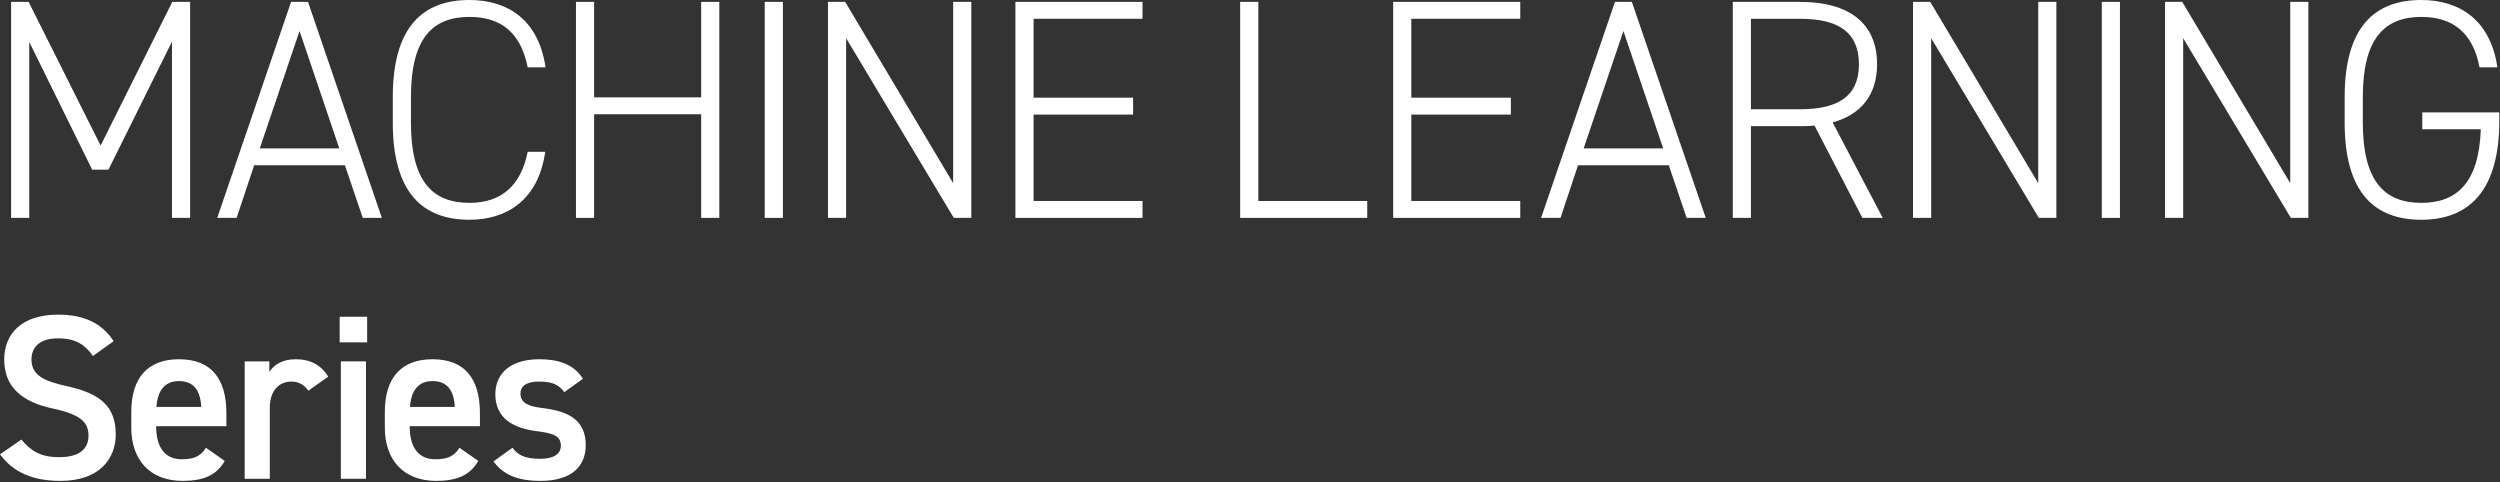 <svg width="394" height="76" viewBox="0 0 394 76" fill="none" xmlns="http://www.w3.org/2000/svg">
<rect x="0" y="0" width="394" height="76" fill="#333333" stroke="none"/>
<path d="M15.857 22.942L27.154 0.296H29.965V34.338H27.104V6.562L17.091 26.741H14.526L4.611 6.611V34.338H1.75V0.296H4.512L15.857 22.942Z" fill="white"/>
<path d="M40.943 23.386H53.472L47.208 4.885L40.943 23.386ZM34.234 34.338L45.876 0.296H48.54L60.181 34.338H57.172L54.36 26.05H40.055L37.293 34.338H34.234Z" fill="white"/>
<path d="M83.164 10.608C82.029 4.836 78.626 2.665 73.99 2.665C68.168 2.665 64.765 6.02 64.765 15.295V19.34C64.765 28.665 68.218 31.97 73.99 31.97C78.922 31.97 82.079 29.355 83.164 23.929H85.927C84.841 31.575 79.81 34.634 73.99 34.634C66.59 34.634 61.904 30.342 61.904 19.34V15.295C61.904 4.293 66.59 -1.18892e-06 73.99 -1.18892e-06C80.057 -1.18892e-06 84.891 3.158 85.976 10.608H83.164Z" fill="white"/>
<path d="M93.633 15.344H110.502V0.297H113.364V34.338H110.502V18.008H93.633V34.338H90.772V0.297H93.633V15.344Z" fill="white"/>
<path d="M123.384 34.338H120.522V0.296H123.384V34.338Z" fill="white"/>
<path d="M153.079 0.296V34.338H150.317L133.348 6.019V34.338H130.487V0.296H133.2L150.218 28.862V0.296H153.079Z" fill="white"/>
<path d="M180.058 0.296V2.96H162.892V15.393H178.578V18.057H162.892V31.674H180.058V34.338H160.031V0.296H180.058Z" fill="white"/>
<path d="M198.312 31.674H215.478V34.338H195.451V0.296H198.312V31.674Z" fill="white"/>
<path d="M239.59 0.296V2.96H222.424V15.393H238.11V18.057H222.424V31.674H239.59V34.338H219.564V0.296H239.59Z" fill="white"/>
<path d="M249.586 23.386H262.115L255.851 4.885L249.586 23.386ZM242.877 34.338L254.519 0.296H257.183L268.824 34.338H265.815L263.003 26.05H248.698L245.936 34.338H242.877Z" fill="white"/>
<path d="M283.693 17.218C289.662 17.218 292.967 15.196 292.967 10.114C292.967 5.033 289.662 2.96 283.693 2.96H275.948V17.218H283.693ZM293.51 34.338L285.962 19.784C285.222 19.883 284.482 19.883 283.693 19.883H275.948V34.338H273.088V0.296H283.693C291.388 0.296 295.827 3.651 295.827 10.114C295.827 14.949 293.312 18.057 288.823 19.291L296.716 34.338H293.51Z" fill="white"/>
<path d="M324.084 0.296V34.338H321.322L304.353 6.019V34.338H301.492V0.296H304.205L321.223 28.862V0.296H324.084Z" fill="white"/>
<path d="M334.104 34.338H331.243V0.296H334.104V34.338Z" fill="white"/>
<path d="M363.799 0.296V34.338H361.037L344.068 6.019V34.338H341.208V0.296H343.92L360.939 28.862V0.296H363.799Z" fill="white"/>
<path d="M393.886 17.712V19.094C393.886 29.948 389.199 34.634 381.603 34.634C374.204 34.634 369.518 30.342 369.518 19.34V15.295C369.518 4.293 374.204 -3.56725e-06 381.603 -3.56725e-06C387.621 -3.56725e-06 392.505 3.158 393.59 10.608H390.778C389.693 4.934 386.339 2.665 381.603 2.665C375.832 2.665 372.379 6.02 372.379 15.295V19.34C372.379 28.615 375.832 31.97 381.603 31.97C387.276 31.97 390.679 28.714 390.976 20.376H381.751V17.712H393.886Z" fill="white"/>
<path d="M14.652 56.1C13.394 54.361 12.025 53.325 9.139 53.325C6.512 53.325 4.958 54.509 4.958 56.655C4.958 59.098 6.882 60.06 10.434 60.837C15.577 61.947 18.241 63.872 18.241 68.46C18.241 72.272 15.688 75.788 9.546 75.788C5.18 75.788 2.109 74.456 0 71.606L3.367 69.275C4.884 71.088 6.401 72.05 9.324 72.05C12.839 72.05 13.949 70.496 13.949 68.646C13.949 66.61 12.802 65.352 8.362 64.39C3.441 63.354 0.666 60.985 0.666 56.655C0.666 52.806 3.182 49.587 9.176 49.587C13.246 49.587 16.095 50.957 17.908 53.769L14.652 56.1Z" fill="white"/>
<path d="M24.652 64.131H31.719C31.571 61.429 30.461 60.06 28.204 60.06C25.91 60.06 24.837 61.614 24.652 64.131ZM35.419 72.642C34.124 74.9 32.052 75.788 28.796 75.788C23.505 75.788 20.693 72.346 20.693 67.424V64.908C20.693 59.468 23.357 56.618 28.204 56.618C33.273 56.618 35.678 59.653 35.678 65.13V67.165H24.615V67.239C24.615 70.126 25.725 72.383 28.648 72.383C30.831 72.383 31.719 71.717 32.459 70.57L35.419 72.642Z" fill="white"/>
<path d="M48.59 61.577C47.999 60.726 47.184 60.134 45.927 60.134C43.928 60.134 42.522 61.614 42.522 64.279V75.455H38.563V56.952H42.448V58.616C43.151 57.543 44.409 56.618 46.592 56.618C48.961 56.618 50.589 57.543 51.735 59.356L48.59 61.577Z" fill="white"/>
<path d="M53.718 56.951H57.677V75.455H53.718V56.951ZM53.533 49.92H57.862V53.954H53.533V49.92Z" fill="white"/>
<path d="M64.61 64.131H71.677C71.529 61.429 70.419 60.06 68.162 60.06C65.868 60.06 64.795 61.614 64.61 64.131ZM75.377 72.642C74.082 74.9 72.01 75.788 68.754 75.788C63.463 75.788 60.651 72.346 60.651 67.424V64.908C60.651 59.468 63.315 56.618 68.162 56.618C73.231 56.618 75.636 59.653 75.636 65.13V67.165H64.573V67.239C64.573 70.126 65.683 72.383 68.606 72.383C70.789 72.383 71.677 71.717 72.417 70.57L75.377 72.642Z" fill="white"/>
<path d="M88.944 61.799C88.056 60.652 87.131 60.134 84.911 60.134C83.246 60.134 82.025 60.689 82.025 62.021C82.025 63.575 83.394 64.057 85.54 64.316C89.647 64.797 92.311 66.24 92.311 70.163C92.311 73.567 89.98 75.788 85.207 75.788C81.433 75.788 79.287 74.752 77.77 72.716L80.767 70.57C81.619 71.717 82.728 72.309 85.171 72.309C87.205 72.309 88.389 71.569 88.389 70.274C88.389 68.756 87.427 68.312 84.542 67.943C81.026 67.498 78.066 66.018 78.066 62.133C78.066 58.838 80.471 56.618 84.985 56.618C88.019 56.618 90.424 57.396 91.867 59.69L88.944 61.799Z" fill="white"/>
</svg>
